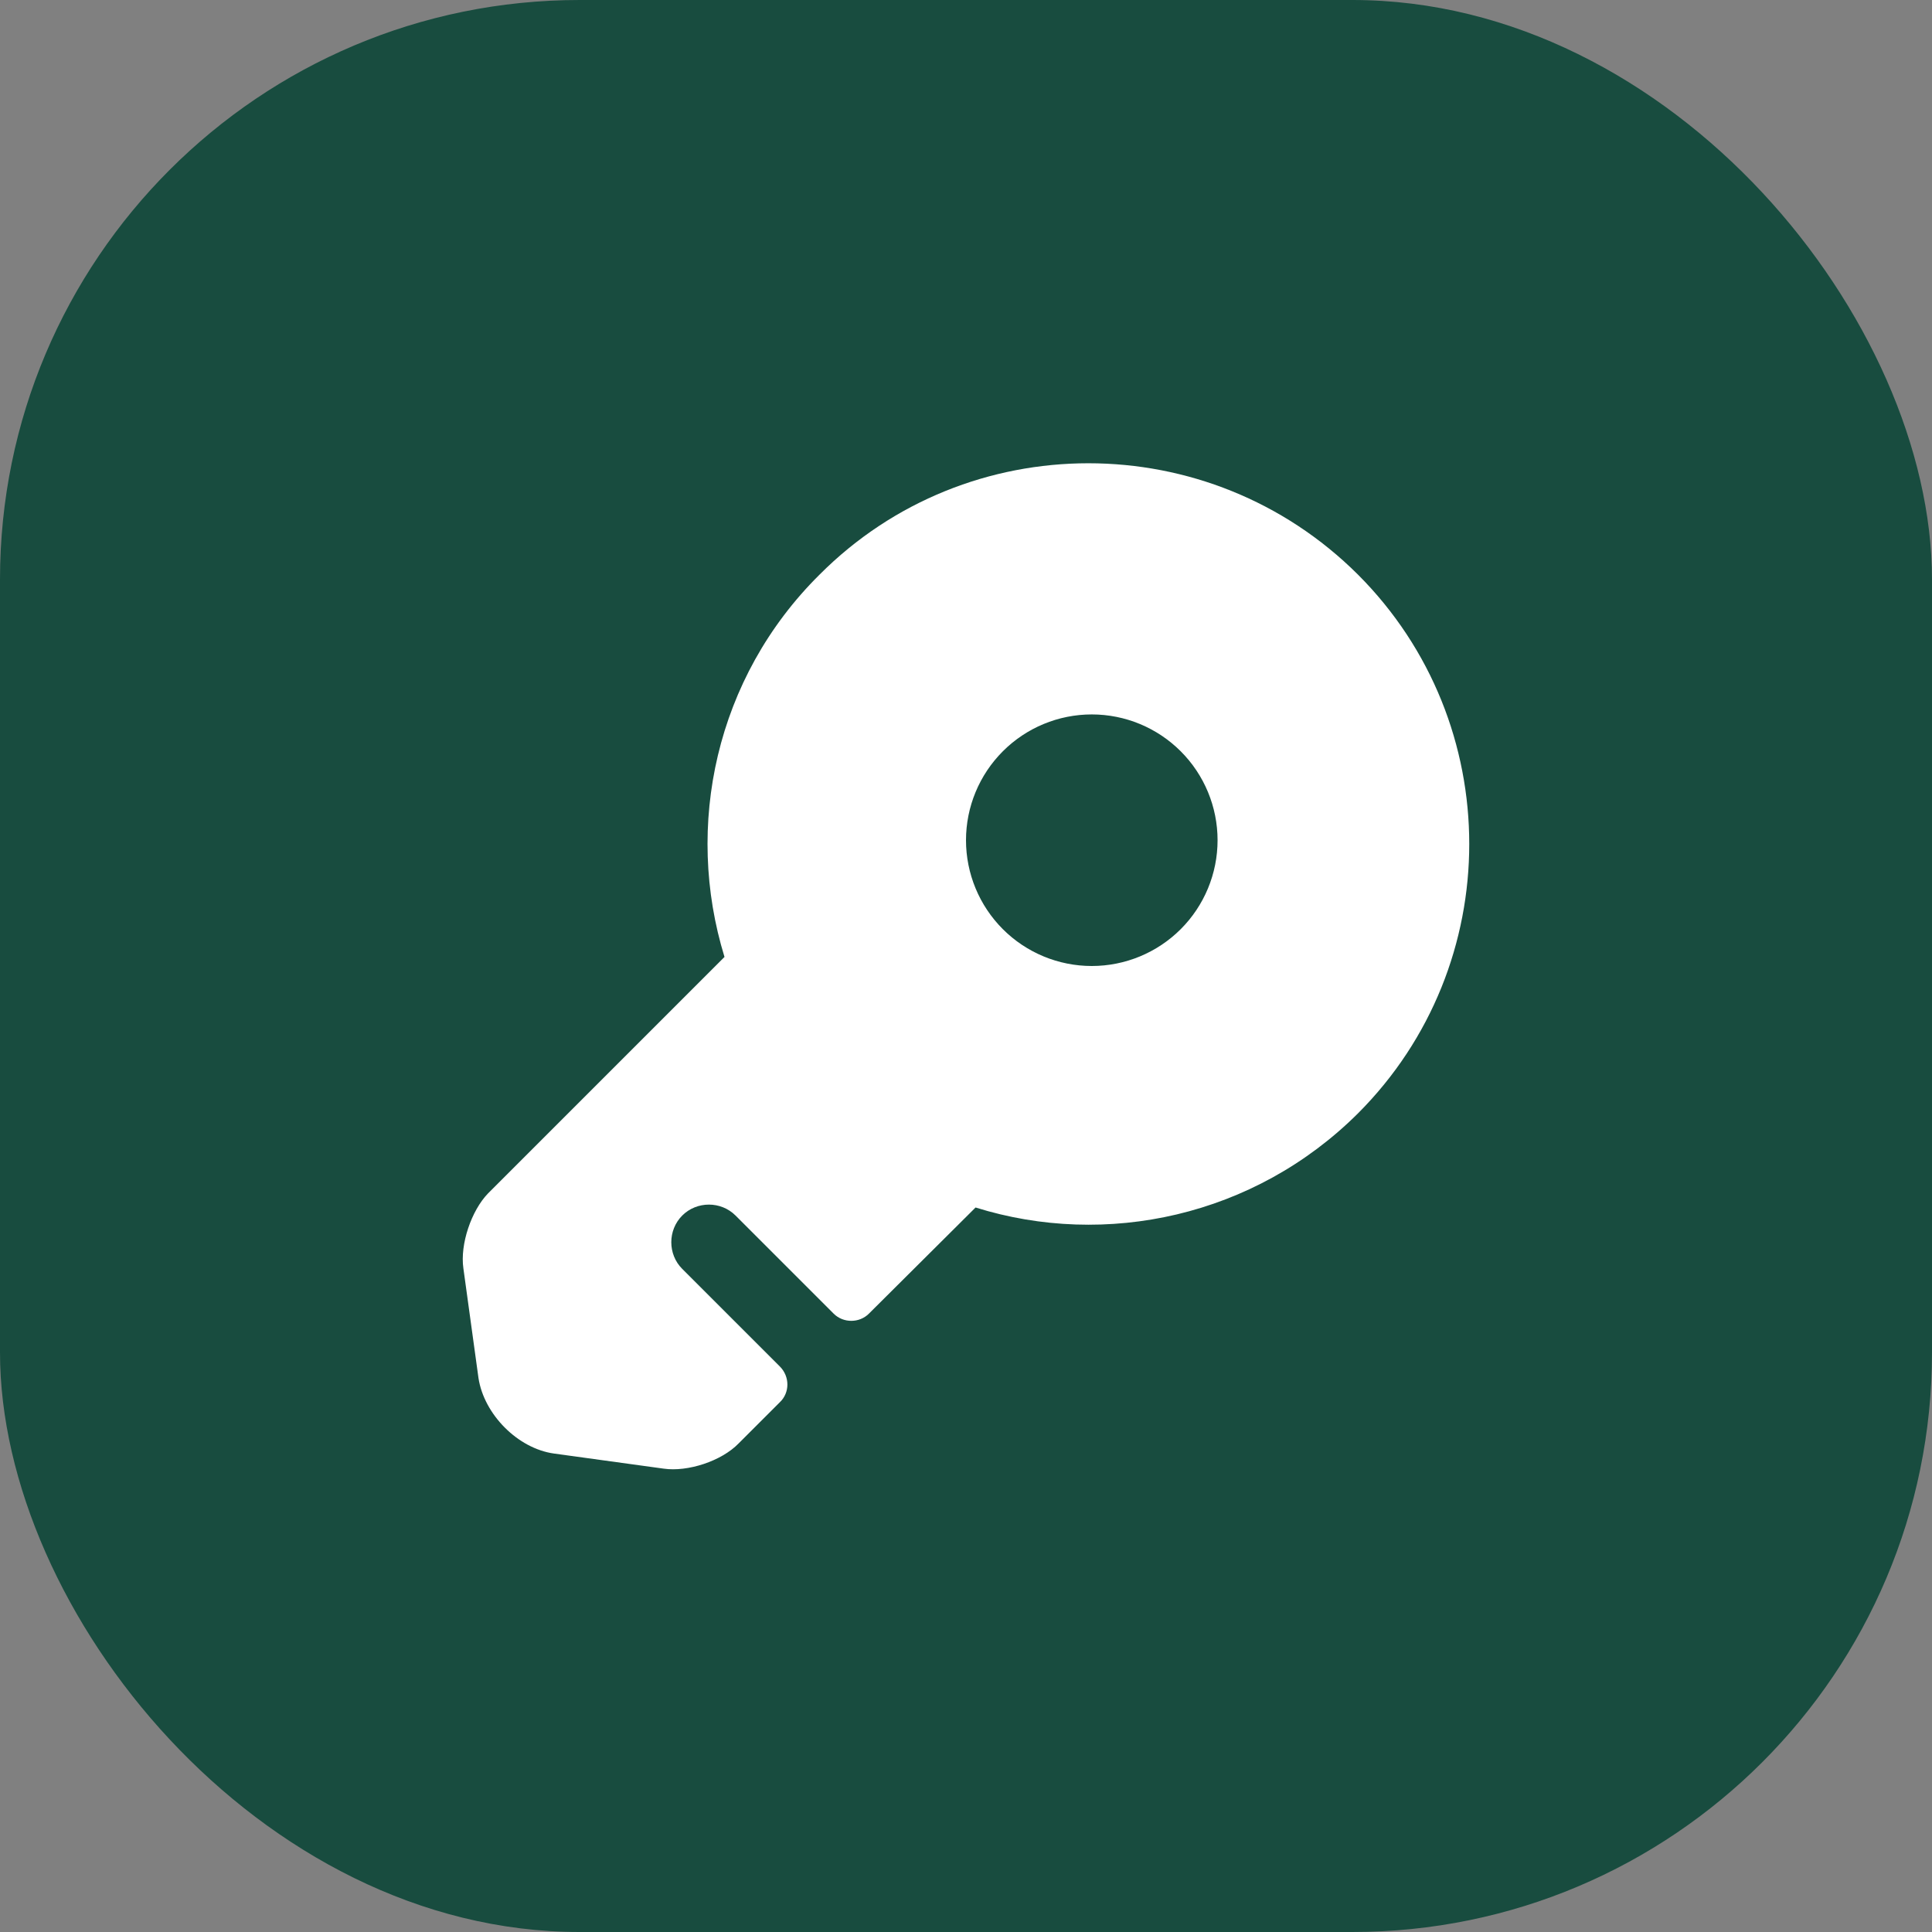 <?xml version="1.0" encoding="UTF-8"?> <svg xmlns="http://www.w3.org/2000/svg" width="80" height="80" viewBox="0 0 80 80" fill="none"><rect x="0" y="0" width="80" height="80" fill="#808080" stroke="none"/><rect width="80" height="80" rx="24" fill="#184C3F"></rect><path d="M56.229 23.792C50.063 17.646 40.063 17.646 33.938 23.792C29.625 28.063 28.333 34.208 30 39.625L20.208 49.417C19.521 50.125 19.042 51.521 19.188 52.521L19.813 57.063C20.042 58.563 21.438 59.979 22.938 60.188L27.479 60.813C28.479 60.958 29.875 60.5 30.583 59.771L32.292 58.063C32.708 57.667 32.708 57 32.292 56.583L28.25 52.542C27.646 51.938 27.646 50.938 28.25 50.333C28.854 49.729 29.854 49.729 30.458 50.333L34.521 54.396C34.917 54.792 35.583 54.792 35.979 54.396L40.396 50C45.792 51.688 51.938 50.375 56.229 46.104C62.375 39.958 62.375 29.938 56.229 23.792ZM45.208 40C43.827 40 42.502 39.451 41.526 38.475C40.549 37.498 40 36.173 40 34.792C40 33.41 40.549 32.086 41.526 31.109C42.502 30.132 43.827 29.583 45.208 29.583C46.59 29.583 47.914 30.132 48.891 31.109C49.868 32.086 50.417 33.41 50.417 34.792C50.417 36.173 49.868 37.498 48.891 38.475C47.914 39.451 46.59 40 45.208 40Z" fill="white"></path></svg> 